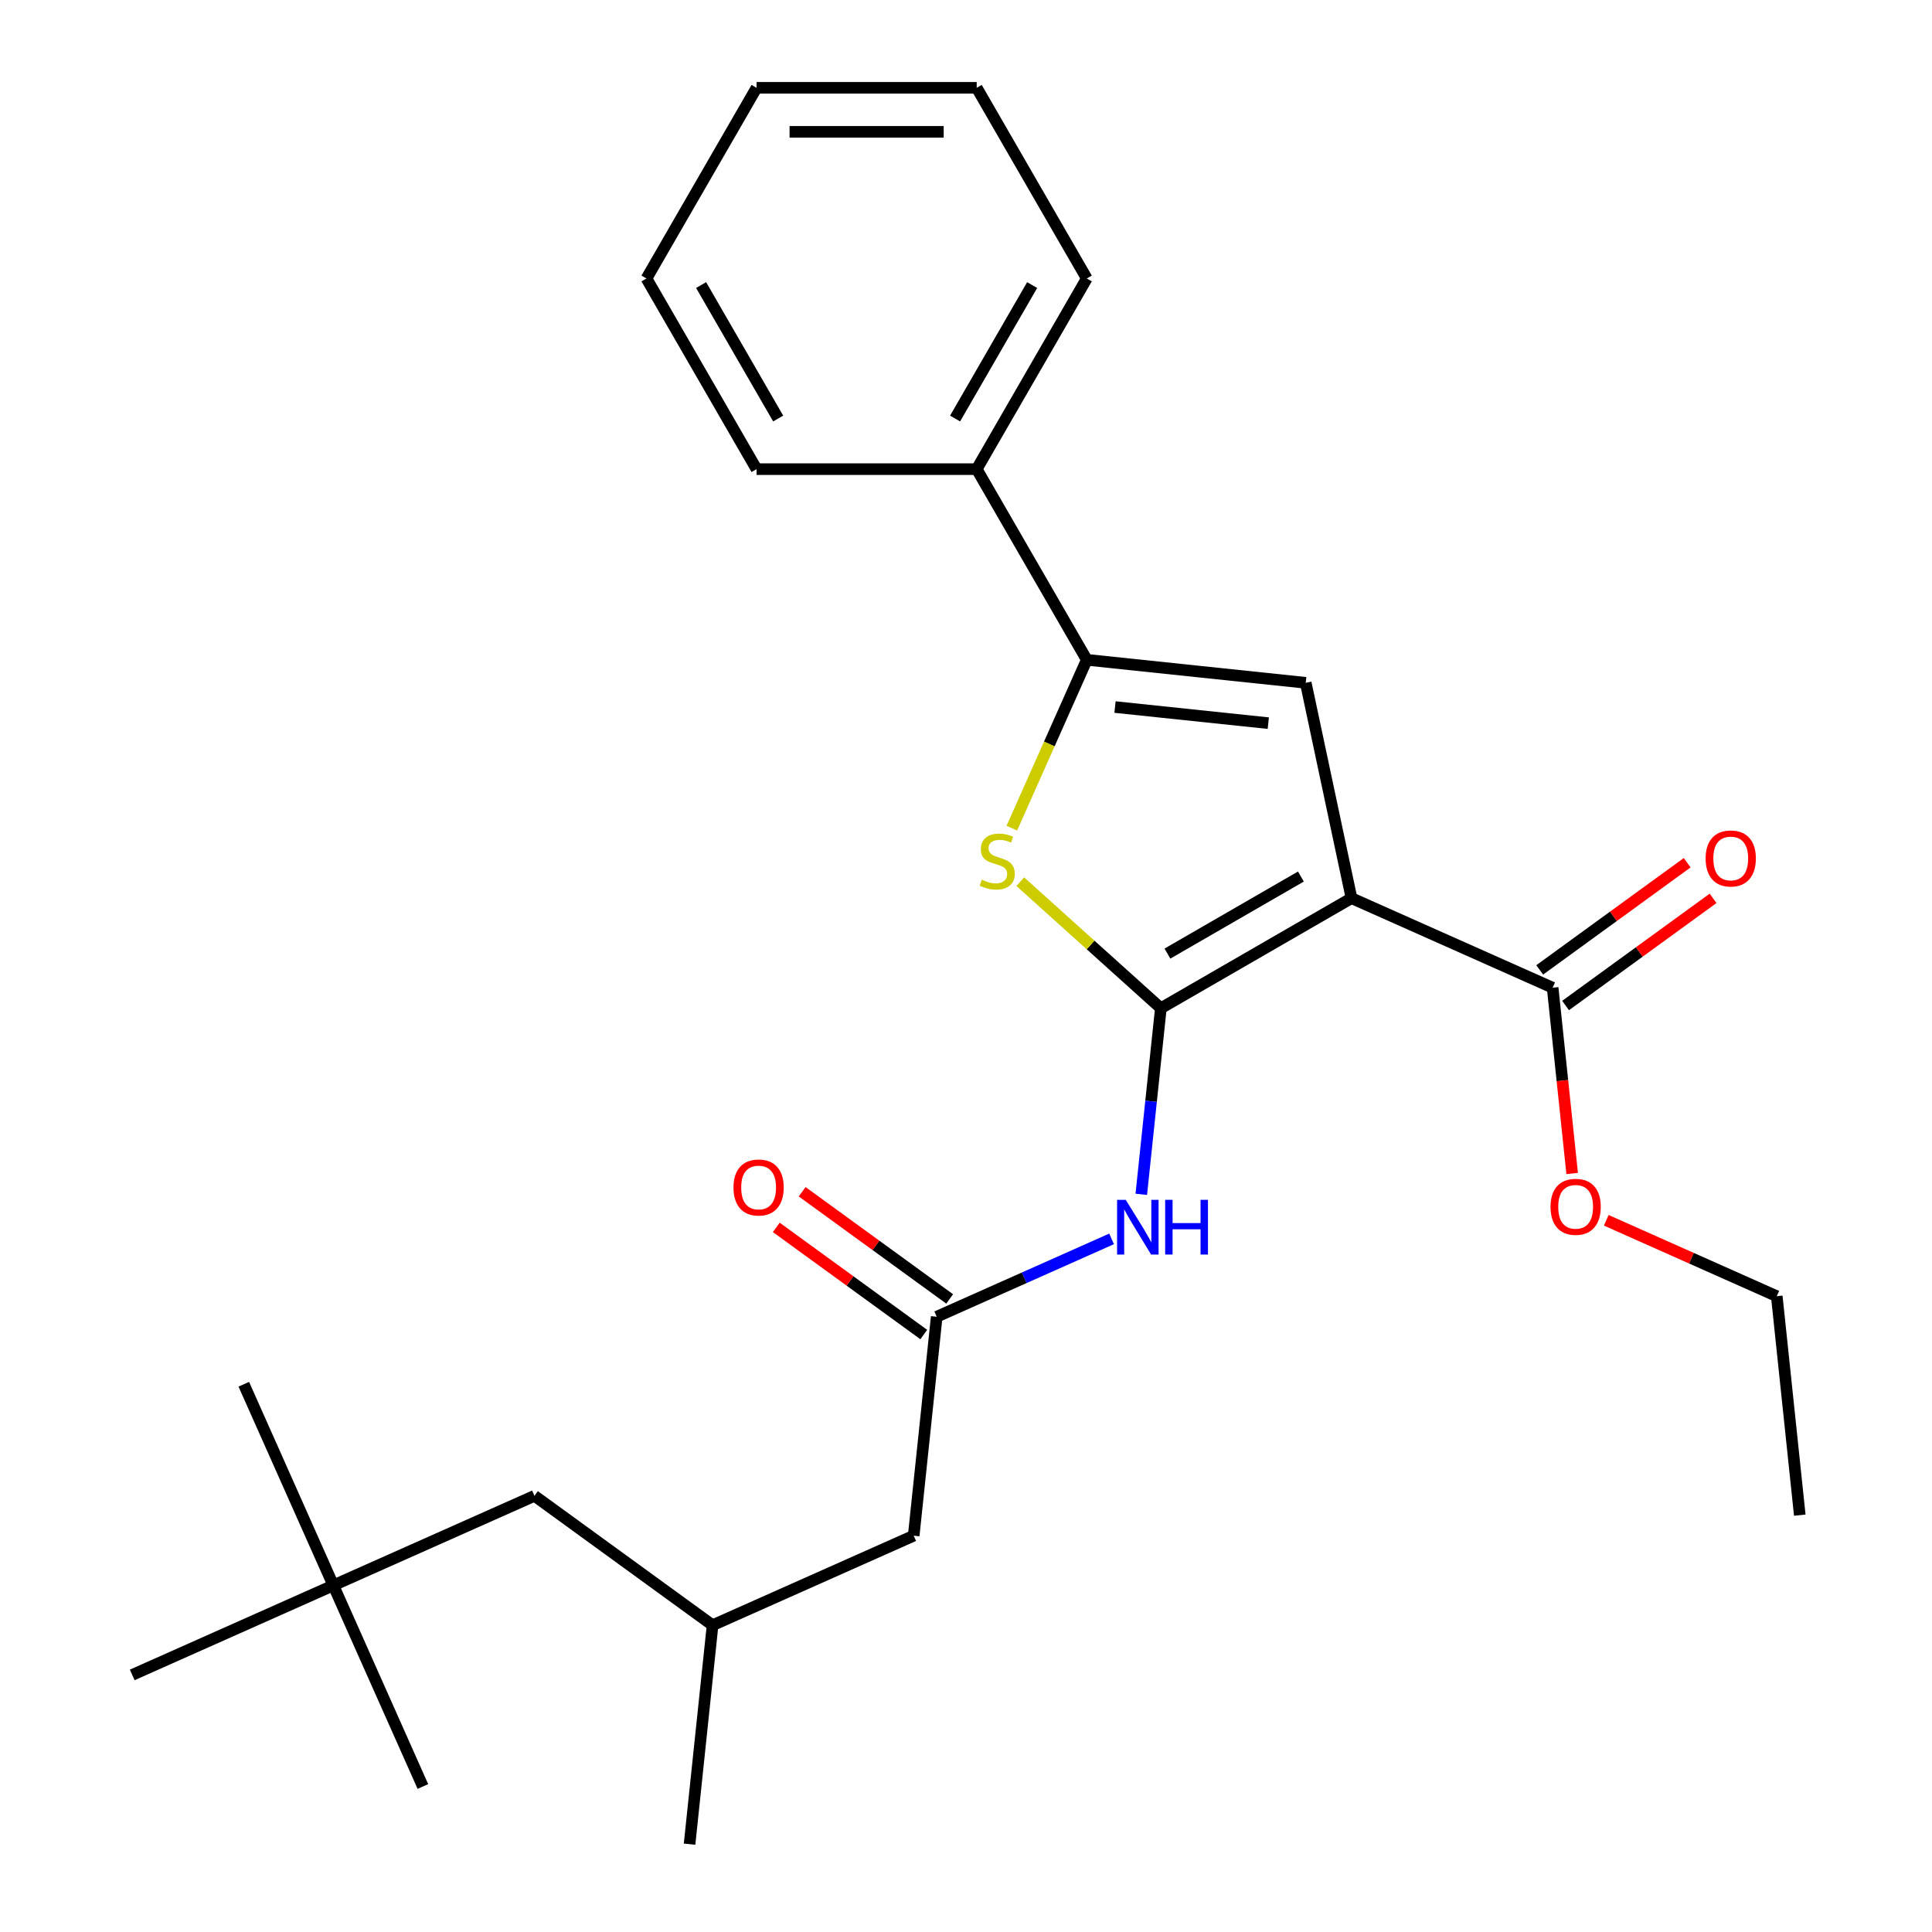 <?xml version='1.0' encoding='iso-8859-1'?>
<svg version='1.1' baseProfile='full'
              xmlns='http://www.w3.org/2000/svg'
                      xmlns:rdkit='http://www.rdkit.org/xml'
                      xmlns:xlink='http://www.w3.org/1999/xlink'
                  xml:space='preserve'
width='1000px' height='1000px' viewBox='0 0 1000 1000'>
<!-- END OF HEADER -->
<rect style='opacity:1.0;fill:#FFFFFF;stroke:none' width='1000' height='1000' x='0' y='0'> </rect>
<path class='bond-0' d='M 562.518,341.512 L 675.847,353.424' style='fill:none;fill-rule:evenodd;stroke:#000000;stroke-width:6px;stroke-linecap:butt;stroke-linejoin:miter;stroke-opacity:1' />
<path class='bond-0' d='M 577.135,365.965 L 656.465,374.303' style='fill:none;fill-rule:evenodd;stroke:#000000;stroke-width:6px;stroke-linecap:butt;stroke-linejoin:miter;stroke-opacity:1' />
<path class='bond-1' d='M 562.518,341.512 L 543.121,385.078' style='fill:none;fill-rule:evenodd;stroke:#000000;stroke-width:6px;stroke-linecap:butt;stroke-linejoin:miter;stroke-opacity:1' />
<path class='bond-1' d='M 543.121,385.078 L 523.724,428.645' style='fill:none;fill-rule:evenodd;stroke:#CCCC00;stroke-width:6px;stroke-linecap:butt;stroke-linejoin:miter;stroke-opacity:1' />
<path class='bond-2' d='M 562.518,341.512 L 505.542,242.826' style='fill:none;fill-rule:evenodd;stroke:#000000;stroke-width:6px;stroke-linecap:butt;stroke-linejoin:miter;stroke-opacity:1' />
<path class='bond-3' d='M 675.847,353.424 L 699.539,464.886' style='fill:none;fill-rule:evenodd;stroke:#000000;stroke-width:6px;stroke-linecap:butt;stroke-linejoin:miter;stroke-opacity:1' />
<path class='bond-4' d='M 699.539,464.886 L 600.853,521.863' style='fill:none;fill-rule:evenodd;stroke:#000000;stroke-width:6px;stroke-linecap:butt;stroke-linejoin:miter;stroke-opacity:1' />
<path class='bond-4' d='M 673.341,453.695 L 604.26,493.579' style='fill:none;fill-rule:evenodd;stroke:#000000;stroke-width:6px;stroke-linecap:butt;stroke-linejoin:miter;stroke-opacity:1' />
<path class='bond-5' d='M 699.539,464.886 L 803.64,511.235' style='fill:none;fill-rule:evenodd;stroke:#000000;stroke-width:6px;stroke-linecap:butt;stroke-linejoin:miter;stroke-opacity:1' />
<path class='bond-6' d='M 600.853,521.863 L 564.476,489.108' style='fill:none;fill-rule:evenodd;stroke:#000000;stroke-width:6px;stroke-linecap:butt;stroke-linejoin:miter;stroke-opacity:1' />
<path class='bond-6' d='M 564.476,489.108 L 528.098,456.354' style='fill:none;fill-rule:evenodd;stroke:#CCCC00;stroke-width:6px;stroke-linecap:butt;stroke-linejoin:miter;stroke-opacity:1' />
<path class='bond-7' d='M 600.853,521.863 L 595.791,570.022' style='fill:none;fill-rule:evenodd;stroke:#000000;stroke-width:6px;stroke-linecap:butt;stroke-linejoin:miter;stroke-opacity:1' />
<path class='bond-7' d='M 595.791,570.022 L 590.729,618.182' style='fill:none;fill-rule:evenodd;stroke:#0000FF;stroke-width:6px;stroke-linecap:butt;stroke-linejoin:miter;stroke-opacity:1' />
<path class='bond-8' d='M 575.353,641.241 L 530.097,661.39' style='fill:none;fill-rule:evenodd;stroke:#0000FF;stroke-width:6px;stroke-linecap:butt;stroke-linejoin:miter;stroke-opacity:1' />
<path class='bond-8' d='M 530.097,661.39 L 484.841,681.54' style='fill:none;fill-rule:evenodd;stroke:#000000;stroke-width:6px;stroke-linecap:butt;stroke-linejoin:miter;stroke-opacity:1' />
<path class='bond-9' d='M 803.64,511.235 L 808.693,559.315' style='fill:none;fill-rule:evenodd;stroke:#000000;stroke-width:6px;stroke-linecap:butt;stroke-linejoin:miter;stroke-opacity:1' />
<path class='bond-9' d='M 808.693,559.315 L 813.747,607.395' style='fill:none;fill-rule:evenodd;stroke:#FF0000;stroke-width:6px;stroke-linecap:butt;stroke-linejoin:miter;stroke-opacity:1' />
<path class='bond-10' d='M 810.338,520.454 L 848.508,492.722' style='fill:none;fill-rule:evenodd;stroke:#000000;stroke-width:6px;stroke-linecap:butt;stroke-linejoin:miter;stroke-opacity:1' />
<path class='bond-10' d='M 848.508,492.722 L 886.679,464.989' style='fill:none;fill-rule:evenodd;stroke:#FF0000;stroke-width:6px;stroke-linecap:butt;stroke-linejoin:miter;stroke-opacity:1' />
<path class='bond-10' d='M 796.942,502.016 L 835.112,474.284' style='fill:none;fill-rule:evenodd;stroke:#000000;stroke-width:6px;stroke-linecap:butt;stroke-linejoin:miter;stroke-opacity:1' />
<path class='bond-10' d='M 835.112,474.284 L 873.283,446.551' style='fill:none;fill-rule:evenodd;stroke:#FF0000;stroke-width:6px;stroke-linecap:butt;stroke-linejoin:miter;stroke-opacity:1' />
<path class='bond-11' d='M 831.4,631.62 L 875.526,651.266' style='fill:none;fill-rule:evenodd;stroke:#FF0000;stroke-width:6px;stroke-linecap:butt;stroke-linejoin:miter;stroke-opacity:1' />
<path class='bond-11' d='M 875.526,651.266 L 919.652,670.912' style='fill:none;fill-rule:evenodd;stroke:#000000;stroke-width:6px;stroke-linecap:butt;stroke-linejoin:miter;stroke-opacity:1' />
<path class='bond-12' d='M 919.652,670.912 L 931.563,784.241' style='fill:none;fill-rule:evenodd;stroke:#000000;stroke-width:6px;stroke-linecap:butt;stroke-linejoin:miter;stroke-opacity:1' />
<path class='bond-13' d='M 491.539,672.321 L 453.368,644.588' style='fill:none;fill-rule:evenodd;stroke:#000000;stroke-width:6px;stroke-linecap:butt;stroke-linejoin:miter;stroke-opacity:1' />
<path class='bond-13' d='M 453.368,644.588 L 415.198,616.856' style='fill:none;fill-rule:evenodd;stroke:#FF0000;stroke-width:6px;stroke-linecap:butt;stroke-linejoin:miter;stroke-opacity:1' />
<path class='bond-13' d='M 478.143,690.759 L 439.972,663.026' style='fill:none;fill-rule:evenodd;stroke:#000000;stroke-width:6px;stroke-linecap:butt;stroke-linejoin:miter;stroke-opacity:1' />
<path class='bond-13' d='M 439.972,663.026 L 401.802,635.294' style='fill:none;fill-rule:evenodd;stroke:#FF0000;stroke-width:6px;stroke-linecap:butt;stroke-linejoin:miter;stroke-opacity:1' />
<path class='bond-14' d='M 484.841,681.54 L 472.929,794.868' style='fill:none;fill-rule:evenodd;stroke:#000000;stroke-width:6px;stroke-linecap:butt;stroke-linejoin:miter;stroke-opacity:1' />
<path class='bond-15' d='M 276.639,774.237 L 172.538,820.586' style='fill:none;fill-rule:evenodd;stroke:#000000;stroke-width:6px;stroke-linecap:butt;stroke-linejoin:miter;stroke-opacity:1' />
<path class='bond-16' d='M 276.639,774.237 L 368.828,841.217' style='fill:none;fill-rule:evenodd;stroke:#000000;stroke-width:6px;stroke-linecap:butt;stroke-linejoin:miter;stroke-opacity:1' />
<path class='bond-17' d='M 172.538,820.586 L 126.189,716.485' style='fill:none;fill-rule:evenodd;stroke:#000000;stroke-width:6px;stroke-linecap:butt;stroke-linejoin:miter;stroke-opacity:1' />
<path class='bond-18' d='M 172.538,820.586 L 218.886,924.687' style='fill:none;fill-rule:evenodd;stroke:#000000;stroke-width:6px;stroke-linecap:butt;stroke-linejoin:miter;stroke-opacity:1' />
<path class='bond-19' d='M 172.538,820.586 L 68.437,866.935' style='fill:none;fill-rule:evenodd;stroke:#000000;stroke-width:6px;stroke-linecap:butt;stroke-linejoin:miter;stroke-opacity:1' />
<path class='bond-20' d='M 368.828,841.217 L 472.929,794.868' style='fill:none;fill-rule:evenodd;stroke:#000000;stroke-width:6px;stroke-linecap:butt;stroke-linejoin:miter;stroke-opacity:1' />
<path class='bond-21' d='M 368.828,841.217 L 356.917,954.545' style='fill:none;fill-rule:evenodd;stroke:#000000;stroke-width:6px;stroke-linecap:butt;stroke-linejoin:miter;stroke-opacity:1' />
<path class='bond-22' d='M 505.542,242.826 L 562.518,144.14' style='fill:none;fill-rule:evenodd;stroke:#000000;stroke-width:6px;stroke-linecap:butt;stroke-linejoin:miter;stroke-opacity:1' />
<path class='bond-22' d='M 494.351,216.628 L 534.235,147.548' style='fill:none;fill-rule:evenodd;stroke:#000000;stroke-width:6px;stroke-linecap:butt;stroke-linejoin:miter;stroke-opacity:1' />
<path class='bond-23' d='M 505.542,242.826 L 391.589,242.826' style='fill:none;fill-rule:evenodd;stroke:#000000;stroke-width:6px;stroke-linecap:butt;stroke-linejoin:miter;stroke-opacity:1' />
<path class='bond-24' d='M 562.518,144.14 L 505.542,45.455' style='fill:none;fill-rule:evenodd;stroke:#000000;stroke-width:6px;stroke-linecap:butt;stroke-linejoin:miter;stroke-opacity:1' />
<path class='bond-25' d='M 505.542,45.455 L 391.589,45.455' style='fill:none;fill-rule:evenodd;stroke:#000000;stroke-width:6px;stroke-linecap:butt;stroke-linejoin:miter;stroke-opacity:1' />
<path class='bond-25' d='M 488.449,68.245 L 408.682,68.245' style='fill:none;fill-rule:evenodd;stroke:#000000;stroke-width:6px;stroke-linecap:butt;stroke-linejoin:miter;stroke-opacity:1' />
<path class='bond-26' d='M 391.589,45.455 L 334.613,144.14' style='fill:none;fill-rule:evenodd;stroke:#000000;stroke-width:6px;stroke-linecap:butt;stroke-linejoin:miter;stroke-opacity:1' />
<path class='bond-27' d='M 334.613,144.14 L 391.589,242.826' style='fill:none;fill-rule:evenodd;stroke:#000000;stroke-width:6px;stroke-linecap:butt;stroke-linejoin:miter;stroke-opacity:1' />
<path class='bond-27' d='M 362.896,147.548 L 402.78,216.628' style='fill:none;fill-rule:evenodd;stroke:#000000;stroke-width:6px;stroke-linecap:butt;stroke-linejoin:miter;stroke-opacity:1' />
<path  class='atom-4' d='M 508.169 455.333
Q 508.489 455.453, 509.809 456.013
Q 511.129 456.573, 512.569 456.933
Q 514.049 457.253, 515.489 457.253
Q 518.169 457.253, 519.729 455.973
Q 521.289 454.653, 521.289 452.373
Q 521.289 450.813, 520.489 449.853
Q 519.729 448.893, 518.529 448.373
Q 517.329 447.853, 515.329 447.253
Q 512.809 446.493, 511.289 445.773
Q 509.809 445.053, 508.729 443.533
Q 507.689 442.013, 507.689 439.453
Q 507.689 435.893, 510.089 433.693
Q 512.529 431.493, 517.329 431.493
Q 520.609 431.493, 524.329 433.053
L 523.409 436.133
Q 520.009 434.733, 517.449 434.733
Q 514.689 434.733, 513.169 435.893
Q 511.649 437.013, 511.689 438.973
Q 511.689 440.493, 512.449 441.413
Q 513.249 442.333, 514.369 442.853
Q 515.529 443.373, 517.449 443.973
Q 520.009 444.773, 521.529 445.573
Q 523.049 446.373, 524.129 448.013
Q 525.249 449.613, 525.249 452.373
Q 525.249 456.293, 522.609 458.413
Q 520.009 460.493, 515.649 460.493
Q 513.129 460.493, 511.209 459.933
Q 509.329 459.413, 507.089 458.493
L 508.169 455.333
' fill='#CCCC00'/>
<path  class='atom-5' d='M 582.682 621.031
L 591.962 636.031
Q 592.882 637.511, 594.362 640.191
Q 595.842 642.871, 595.922 643.031
L 595.922 621.031
L 599.682 621.031
L 599.682 649.351
L 595.802 649.351
L 585.842 632.951
Q 584.682 631.031, 583.442 628.831
Q 582.242 626.631, 581.882 625.951
L 581.882 649.351
L 578.202 649.351
L 578.202 621.031
L 582.682 621.031
' fill='#0000FF'/>
<path  class='atom-5' d='M 603.082 621.031
L 606.922 621.031
L 606.922 633.071
L 621.402 633.071
L 621.402 621.031
L 625.242 621.031
L 625.242 649.351
L 621.402 649.351
L 621.402 636.271
L 606.922 636.271
L 606.922 649.351
L 603.082 649.351
L 603.082 621.031
' fill='#0000FF'/>
<path  class='atom-7' d='M 802.551 624.643
Q 802.551 617.843, 805.911 614.043
Q 809.271 610.243, 815.551 610.243
Q 821.831 610.243, 825.191 614.043
Q 828.551 617.843, 828.551 624.643
Q 828.551 631.523, 825.151 635.443
Q 821.751 639.323, 815.551 639.323
Q 809.311 639.323, 805.911 635.443
Q 802.551 631.563, 802.551 624.643
M 815.551 636.123
Q 819.871 636.123, 822.191 633.243
Q 824.551 630.323, 824.551 624.643
Q 824.551 619.083, 822.191 616.283
Q 819.871 613.443, 815.551 613.443
Q 811.231 613.443, 808.871 616.243
Q 806.551 619.043, 806.551 624.643
Q 806.551 630.363, 808.871 633.243
Q 811.231 636.123, 815.551 636.123
' fill='#FF0000'/>
<path  class='atom-9' d='M 882.829 444.335
Q 882.829 437.535, 886.189 433.735
Q 889.549 429.935, 895.829 429.935
Q 902.109 429.935, 905.469 433.735
Q 908.829 437.535, 908.829 444.335
Q 908.829 451.215, 905.429 455.135
Q 902.029 459.015, 895.829 459.015
Q 889.589 459.015, 886.189 455.135
Q 882.829 451.255, 882.829 444.335
M 895.829 455.815
Q 900.149 455.815, 902.469 452.935
Q 904.829 450.015, 904.829 444.335
Q 904.829 438.775, 902.469 435.975
Q 900.149 433.135, 895.829 433.135
Q 891.509 433.135, 889.149 435.935
Q 886.829 438.735, 886.829 444.335
Q 886.829 450.055, 889.149 452.935
Q 891.509 455.815, 895.829 455.815
' fill='#FF0000'/>
<path  class='atom-12' d='M 379.651 614.64
Q 379.651 607.84, 383.011 604.04
Q 386.371 600.24, 392.651 600.24
Q 398.931 600.24, 402.291 604.04
Q 405.651 607.84, 405.651 614.64
Q 405.651 621.52, 402.251 625.44
Q 398.851 629.32, 392.651 629.32
Q 386.411 629.32, 383.011 625.44
Q 379.651 621.56, 379.651 614.64
M 392.651 626.12
Q 396.971 626.12, 399.291 623.24
Q 401.651 620.32, 401.651 614.64
Q 401.651 609.08, 399.291 606.28
Q 396.971 603.44, 392.651 603.44
Q 388.331 603.44, 385.971 606.24
Q 383.651 609.04, 383.651 614.64
Q 383.651 620.36, 385.971 623.24
Q 388.331 626.12, 392.651 626.12
' fill='#FF0000'/>
</svg>
